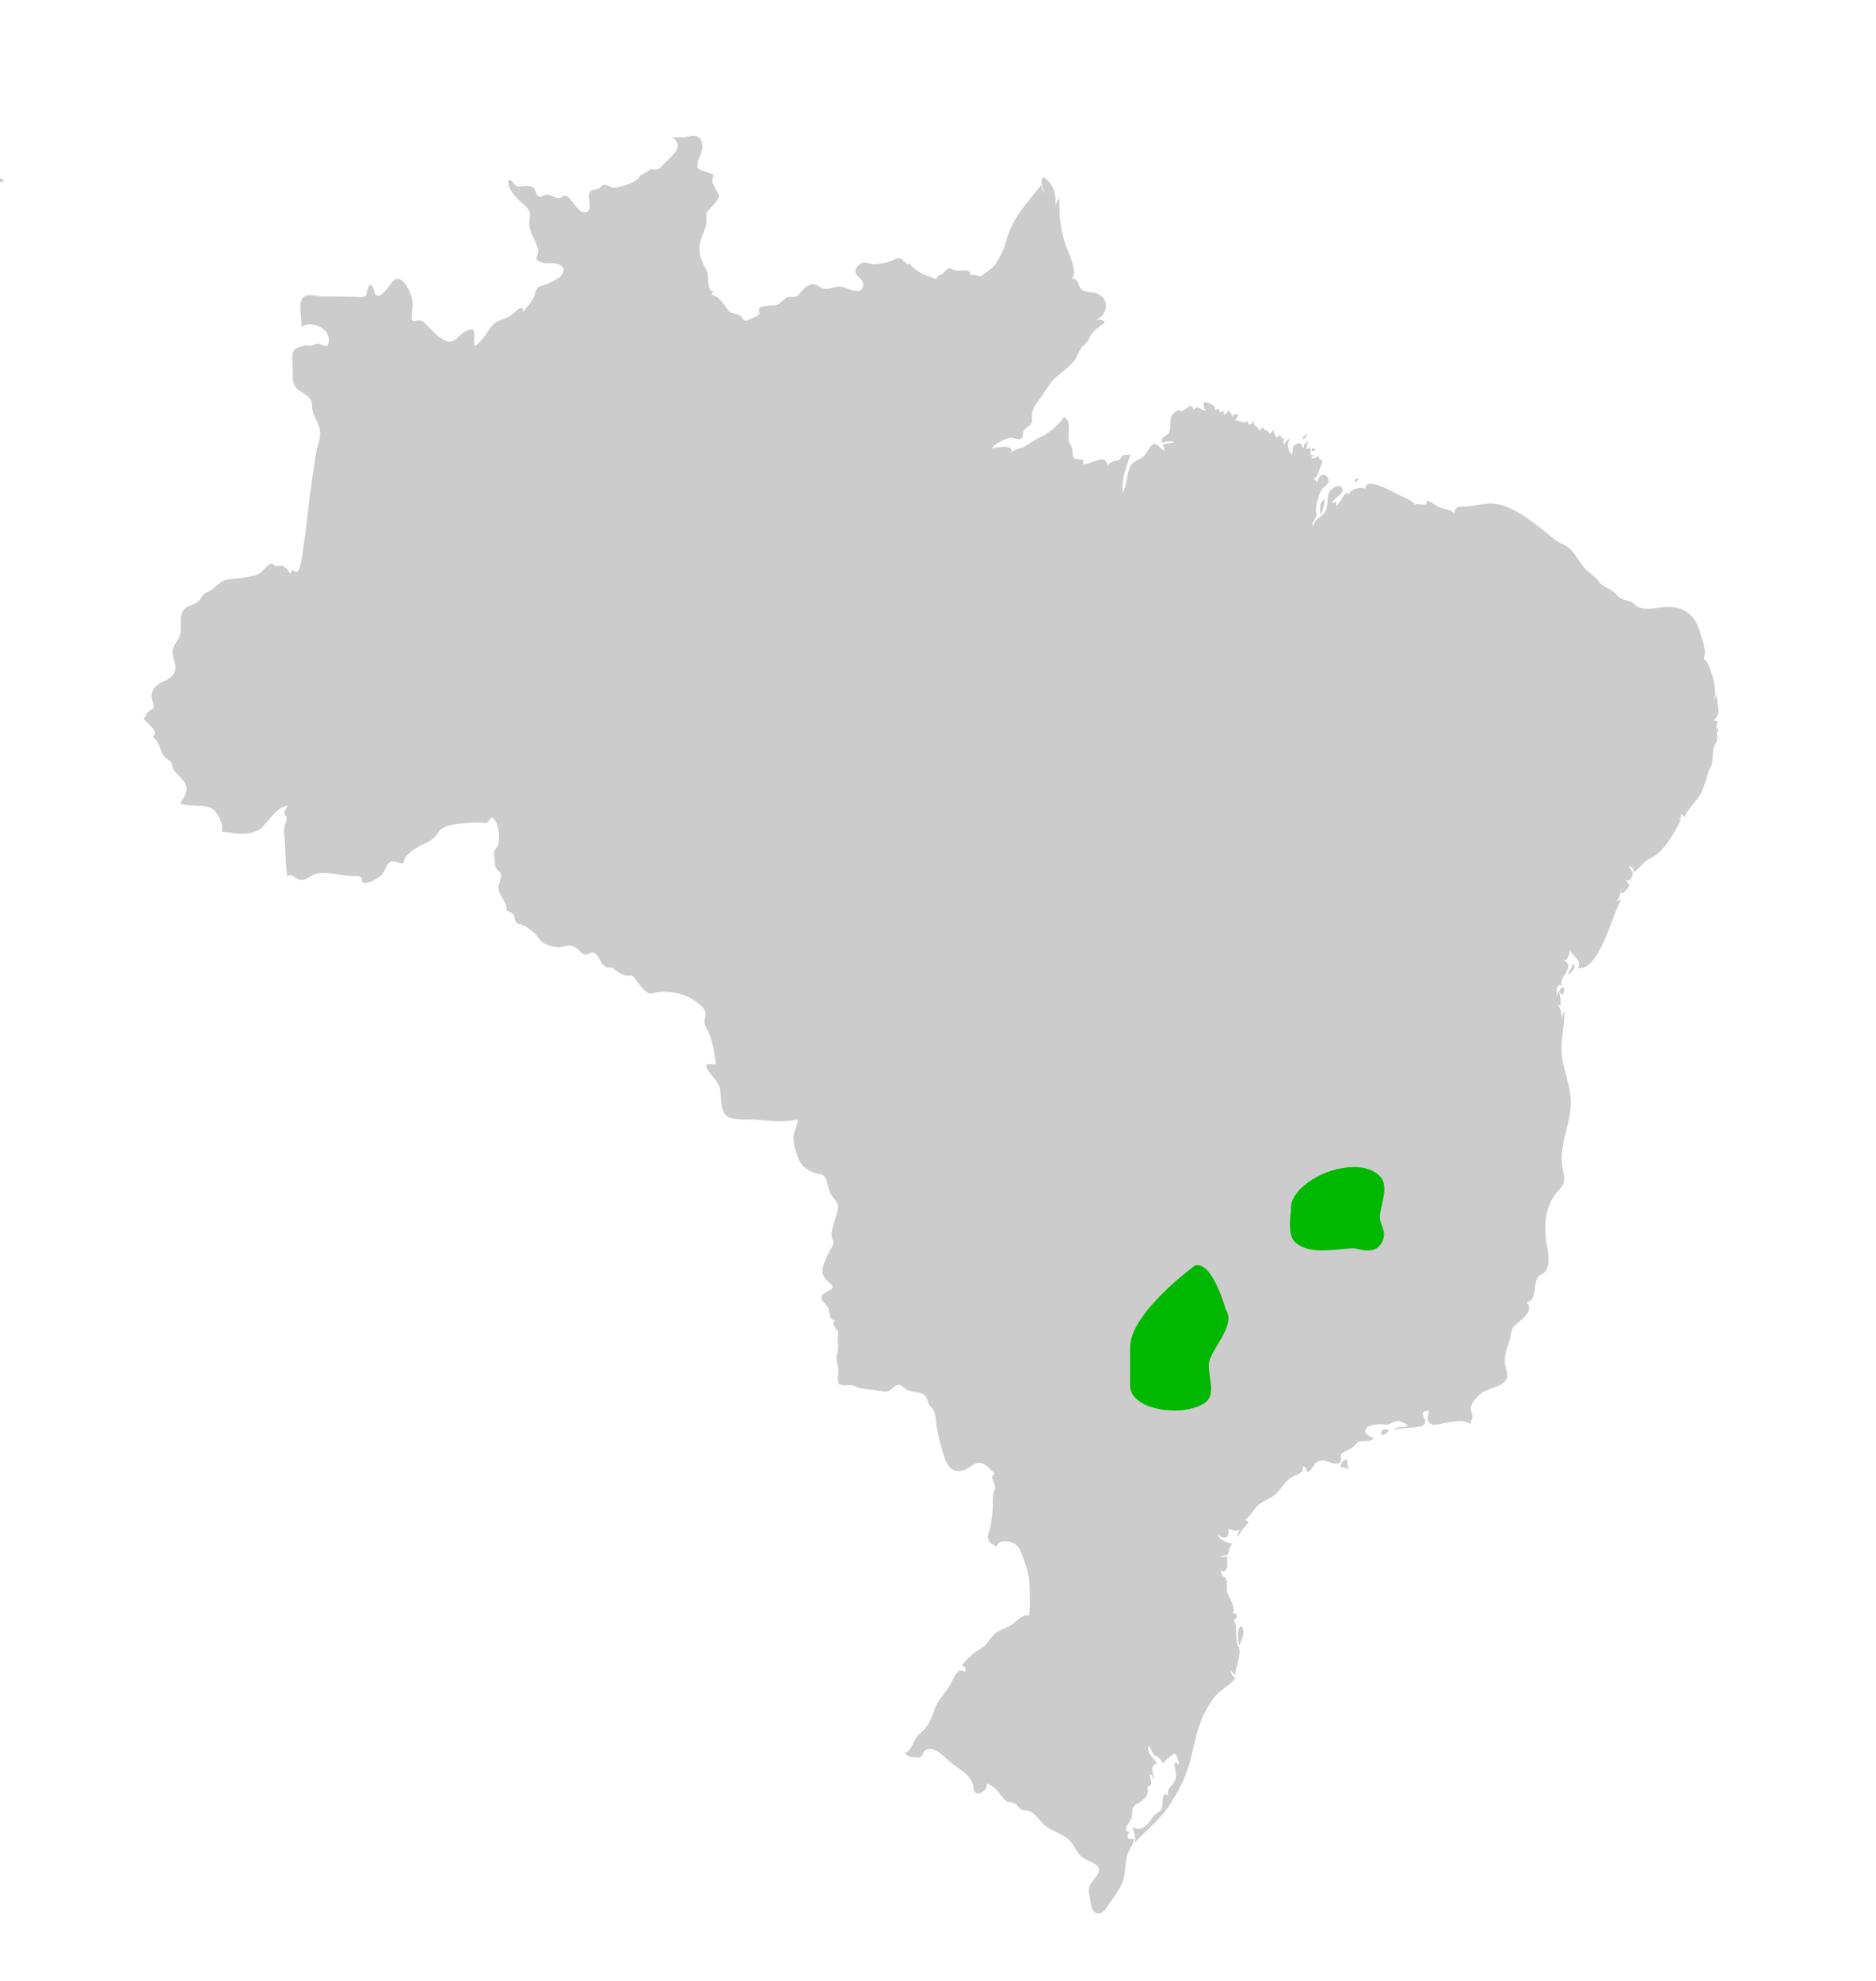 <?xml version="1.0" encoding="UTF-8" standalone="no"?>
<!-- Created with Inkscape (http://www.inkscape.org/) -->

<!-- <!DOCTYPE svg PUBLIC "-//W3C//DTD SVG 1.0//EN"
	"http://www.w3.org/TR/2001/REC-SVG-20010904/DTD/svg10.dtd">-->

<svg
   xmlns:dc="http://purl.org/dc/elements/1.1/"
   xmlns:cc="http://creativecommons.org/ns#"
   xmlns:rdf="http://www.w3.org/1999/02/22-rdf-syntax-ns#"
   xmlns:svg="http://www.w3.org/2000/svg"
   xmlns="http://www.w3.org/2000/svg"
   xmlns:sodipodi="http://sodipodi.sourceforge.net/DTD/sodipodi-0.dtd"
   xmlns:inkscape="http://www.inkscape.org/namespaces/inkscape"
   version="1.0"
   width="355.74"
   height="375.59"
   id="Southamerica_Blank"
   sodipodi:version="0.32"
   inkscape:version="0.47pre4 "
   sodipodi:docname="Southamerica_blank.svg"
   inkscape:output_extension="org.inkscape.output.svg.inkscape">
  <defs
     id="defs298">
    <inkscape:perspective
       sodipodi:type="inkscape:persp3d"
       inkscape:vp_x="0 : 300 : 1"
       inkscape:vp_y="0 : 1000 : 0"
       inkscape:vp_z="380 : 300 : 1"
       inkscape:persp3d-origin="190 : 200 : 1"
       id="perspective302" />
  </defs>
  <sodipodi:namedview
     inkscape:window-height="718"
     inkscape:window-width="1024"
     inkscape:pageshadow="2"
     inkscape:pageopacity="0.0"
     guidetolerance="10.0"
     gridtolerance="10.0"
     objecttolerance="10.0"
     borderopacity="1.0"
     bordercolor="#666666"
     pagecolor="#ffffff"
     id="base"
     showgrid="false"
     inkscape:zoom="0.77"
     inkscape:cx="266.34136"
     inkscape:cy="219.76232"
     inkscape:window-x="-4"
     inkscape:window-y="-4"
     inkscape:current-layer="Southamerica_Blank"
     inkscape:window-maximized="1" />
  <g
     id="g2675"
     transform="translate(-47.048,-43.085)">
    <g
       id="Peru" />
    <g
       id="FrenchGuiana" />
    <g
       id="Bolivia" />
    <g
       style="fill:#cccccc;fill-opacity:1"
       id="Brazil">
      <path
         id="path2754"
         style="fill:#cccccc;fill-opacity:1"
         d="m 74.274,179.349 c 0.703,-0.721 0.385,-1.223 1.421,-1.715 1.165,-0.553 -0.16,-1.805 0.134,-3.061 0.567,-2.418 3.182,-2.105 4.173,-3.761 0.7,-1.169 0.105,-2.298 -0.174,-3.491 -0.255,-1.094 0.313,-2.08 0.925,-2.942 1.229,-1.732 -0.076,-4.248 1.178,-5.77 0.646,-0.785 2.022,-0.836 2.783,-1.581 0.675,-0.661 0.75,-1.394 1.686,-1.718 1.205,-0.418 1.835,-1.625 2.995,-2.101 1.074,-0.44 2.735,-0.41 3.898,-0.652 1.382,-0.288 2.532,-0.222 3.551,-1.303 0.164,-0.173 1.632,-1.78 1.955,-1.239 0.302,0.506 0.891,0.376 1.481,0.294 0.676,-0.094 1.404,0.939 1.787,1.459 0.194,-0.24 0.387,-0.479 0.58,-0.72 1.043,1.719 1.562,-1.71 1.652,-2.318 0.413,-2.774 0.822,-5.55 1.104,-8.341 0.383,-3.788 1.021,-7.533 1.554,-11.301 0.225,-1.591 1.082,-3.053 0.704,-4.689 -0.363,-1.573 -1.372,-2.558 -1.422,-4.241 -0.052,-1.739 -1.095,-2.167 -2.385,-3.014 -1.65,-1.083 -1.288,-2.766 -1.288,-4.479 0,-0.996 -0.333,-2.248 0.202,-3.165 0.303,-0.52 2.25,-1.134 2.792,-0.932 0.875,0.324 1.186,-0.804 2.334,-0.195 1.177,0.625 1.588,0.271 1.495,-1.088 -0.146,-2.131 -3.402,-3.482 -5.234,-2.243 0.183,-1.483 -0.511,-3.916 0.145,-5.259 0.644,-1.319 2.978,-0.5 3.896,-0.5 2.195,0 4.378,0.012 6.569,0.102 0.388,0.016 1.653,0.144 1.77,-0.462 0.061,-0.314 0.276,-1.861 0.772,-1.822 0.847,0.066 0.458,2.881 1.994,1.849 0.993,-0.667 1.542,-1.832 2.386,-2.653 1.163,-1.132 2.376,0.753 2.86,1.666 0.917,1.728 0.79,2.823 0.599,4.688 -0.045,0.439 -0.216,1.426 0.583,1.279 1.118,-0.206 1.272,-0.233 2.152,0.654 1.075,1.083 2.079,2.37 3.497,3.025 1.905,0.879 2.514,-0.978 3.964,-1.74 2.73,-1.436 1.136,1.99 1.782,2.772 0.71,-0.231 1.978,-2.076 2.409,-2.696 0.734,-1.054 1.055,-1.641 2.337,-2.137 1.072,-0.415 1.853,-0.665 2.669,-1.465 0.58,-0.569 1.794,-1.596 1.734,-0.035 0.856,-1.422 1.812,-1.942 2.23,-3.6 0.33,-1.304 0.863,-1.386 2.083,-1.697 0.414,-0.105 2.558,-1.233 2.832,-1.595 1.501,-1.987 -0.708,-2.523 -2.337,-2.433 -0.799,0.044 -1.516,-0.065 -2.16,-0.588 -0.379,-0.307 0.272,-1.394 0.193,-1.813 -0.422,-2.236 -2.106,-3.634 -1.621,-6.131 0.351,-1.81 -1.014,-2.386 -2.114,-3.485 -0.63,-0.63 -2.645,-2.906 -1.696,-3.859 0.65,0.285 0.912,1.277 1.616,1.346 0.963,0.094 2.847,-0.627 3.259,0.785 0.334,1.143 0.668,1.398 1.779,0.843 1.089,-0.545 2.304,1.213 3.206,0.356 1.568,-1.49 2.656,3.378 4.695,2.857 1.3,-0.332 0.088,-2.916 0.636,-3.775 0.401,-0.627 1.48,-0.308 2.066,-1.009 0.853,-1.021 1.721,0.237 2.64,0.143 1.531,-0.159 4.425,-1.005 4.937,-2.384 -0.033,0.087 2.094,-1.114 1.908,-1.156 0.983,0.224 1.572,0.188 2.266,-0.682 1.188,-1.488 4.566,-3.409 1.872,-5.244 1.093,-0.165 2.024,0.079 3.128,-0.234 0.896,-0.255 1.883,-0.188 2.305,0.761 0.842,1.89 -0.799,3.241 -0.684,4.952 0.062,0.909 2.325,0.948 2.92,1.542 0.249,0.249 -0.313,0.973 -0.1,1.471 0.346,0.808 0.755,1.537 1.203,2.271 0.496,0.813 -2.083,2.843 -2.263,3.515 -0.18,0.669 0.084,1.461 -0.092,2.184 -0.323,1.326 -1.11,2.58 -1.27,3.939 -0.236,2.016 0.573,3.284 1.428,4.934 0.396,0.766 -0.154,3.839 1.133,3.756 -0.095,0.24 -0.192,0.48 -0.29,0.72 1.449,0.194 2.431,1.949 3.229,2.972 0.651,0.835 1.906,0.355 2.47,1.245 0.513,0.81 0.773,0.792 1.518,0.38 0.471,-0.261 2.2,-0.659 1.828,-1.418 -0.689,-1.407 2.818,-1.121 3.306,-1.288 0.673,-0.23 1.199,-1.034 1.864,-1.367 0.94,-0.471 1.549,0.326 2.363,-0.656 1.077,-1.299 2.262,-2.631 3.849,-1.469 1.528,1.119 2.832,-0.335 4.428,0.097 1.044,0.283 3.488,1.626 3.878,-0.149 0.359,-1.633 -2.287,-2.004 -1.259,-3.472 1.239,-1.768 1.84,-0.639 3.582,-0.723 1.133,-0.055 2.073,-0.237 3.005,-0.634 1.978,-0.838 1.521,-0.596 3.02,0.648 0.297,0.246 0.204,-0.567 0.563,-0.011 0.446,0.691 1.098,1.004 1.749,1.497 0.842,0.638 1.678,0.645 2.553,1.122 0.991,0.541 0.6,-0.432 1.396,-0.592 0.706,-0.142 0.901,-0.873 1.474,-1.191 0.49,-0.272 1.106,0.379 1.627,0.426 0.642,0.058 3.053,-0.486 2.589,0.837 0.708,-0.334 1.833,0.5 2.417,-0.024 0.825,-0.741 1.863,-1.254 2.483,-2.208 0.875,-1.346 1.595,-2.938 2.003,-4.49 1.077,-4.101 3.959,-7.068 6.557,-10.342 0.091,0.577 0.335,1.082 0.73,1.513 -0.329,-0.936 -1.115,-2.094 -0.29,-3.024 2.186,1.354 2.469,3.532 2.23,5.904 0.124,-0.698 0.191,-1.459 0.79,-1.944 -0.083,3.135 0.242,6.407 1.349,9.356 0.452,1.206 2.308,4.864 0.951,5.979 1.048,-0.346 1.223,0.786 1.553,1.473 0.643,1.338 2.162,0.801 3.277,1.263 2.544,1.055 2.054,4.055 -0.15,5.04 0.573,-0.162 1.216,-0.06 1.66,0.359 -0.969,0.969 -2.651,1.839 -3.042,3.248 -0.202,0.725 -1.027,1.053 -1.417,1.646 -0.591,0.898 -0.852,1.897 -1.572,2.726 -0.976,1.122 -2.23,1.938 -3.323,2.932 -1.35,1.229 -2.054,2.88 -3.19,4.282 -1.053,1.299 -1.44,2.301 -1.292,3.973 0.082,0.937 -1.646,1.103 -1.707,2.39 -0.082,1.735 -1.35,0.8 -2.238,0.771 -0.813,-0.027 -3.369,1.226 -3.668,2.007 0.719,-0.167 4.602,-0.905 3.52,0.87 0.735,-0.809 1.881,-0.735 2.771,-1.259 1.039,-0.611 1.837,-1.275 2.96,-1.757 1.462,-0.628 3.622,-2.449 4.43,-3.825 1.892,1.098 0.086,3.939 1.318,5.458 0.495,0.609 0.018,2.24 0.834,2.481 0.681,0.2 1.86,-0.196 1.447,0.992 1.598,0.313 4.458,-2.6 4.75,0.72 -0.143,-1.023 0.867,-1.213 1.632,-1.36 0.382,0.012 0.654,-0.159 0.816,-0.514 0.297,-0.791 1.145,-0.497 1.801,-0.646 -0.852,2.674 -1.646,4.421 -1.52,7.199 1.22,-1.575 0.499,-5.002 2.547,-5.968 1.363,-0.642 1.588,-0.833 2.395,-2.149 1.332,-2.175 1.696,-0.565 3.048,0.268 -0.028,-0.457 -0.145,-0.891 -0.35,-1.3 0.753,-0.052 1.49,-0.223 2.23,-0.36 -0.76,-0.382 -1.613,-0.066 -2.38,0.07 -0.194,-1.051 0.55,-1.095 1.139,-1.659 0.893,-0.856 -0.071,-2.757 1.029,-3.843 1.296,-1.28 0.93,-0.201 1.792,-0.538 0.606,-0.236 1.875,-1.764 2.02,-0.22 1.194,-1.165 1.261,0.462 2.37,0.069 -0.477,-0.41 -0.588,-1.027 -0.29,-1.58 0.681,0.199 2.306,0.596 1.95,1.65 0.236,-0.128 0.476,-0.248 0.72,-0.36 0.097,0.267 0.193,0.534 0.29,0.801 0.622,-0.494 0.72,-0.498 0.72,0.35 0.576,-0.19 0.98,-0.676 1.01,-1.29 -0.362,0.932 0.911,1.106 0.57,2.021 0.089,-0.586 0.466,-0.964 1.08,-0.73 -0.009,0.619 -0.416,1.087 -1.01,1.23 1.028,-0.597 1.964,0.864 2.95,-0.07 -0.132,1.354 0.868,0.553 1.16,-0.15 -0.413,1.64 0.963,0.961 0.86,2.021 0.386,-0.154 0.676,-0.417 0.87,-0.79 -0.133,0.928 1.024,0.589 1.22,1.439 0.246,-0.234 0.486,-0.474 0.72,-0.72 0.047,0.539 0.241,1.019 0.58,1.44 0.238,-0.192 0.475,-0.385 0.71,-0.58 0.123,0.72 0.407,1.063 1.08,0.359 -0.525,0.375 -0.663,0.972 -0.28,1.51 0.149,-0.554 0.576,-0.98 1.149,-1.08 -0.813,0.732 -0.524,2.293 0.221,2.961 0.325,-0.609 -0.066,-1.635 0.756,-1.953 1.494,-0.58 0.825,0.493 1.544,0.723 -0.042,-0.601 0.316,-1.072 0.86,-1.29 -0.25,0.472 -0.37,0.976 -0.36,1.51 1.709,-1.025 -0.224,2.034 1.59,0.931 -0.25,0.229 -0.49,0.47 -0.72,0.72 0.583,0.202 1.116,-0.084 1.439,-0.57 -0.491,1.064 1.239,0.482 0.49,1.909 -0.669,1.275 -0.354,2.337 -2,2.841 0.592,-0.372 1.055,-0.04 1.22,0.57 0.042,-0.915 1.049,-2.321 1.893,-1.134 0.902,1.271 -0.678,1.668 -1.175,2.623 -0.424,0.814 -1.178,3.324 -0.887,4.207 0.322,0.977 -1.228,1.788 -0.55,2.515 0.09,-1.373 1.719,-1.789 2.3,-2.88 0.577,-1.084 0.198,-2.9 0.826,-3.792 0.321,-0.458 1.77,-1.499 2.239,-0.709 0.77,1.296 -1.668,1.987 -1.834,3.061 0.71,-0.457 0.95,-0.287 0.72,0.51 0.839,-0.406 2.018,-3.692 2.45,-2.02 0.071,-1.154 2.296,-1.78 3.16,-1.29 -0.092,-2.272 4.617,0.244 5.452,0.725 0.592,0.341 3.853,1.668 3.908,2.295 0.71,-0.463 2.593,0.708 2.24,-0.79 0.943,0.209 1.581,0.914 2.44,1.29 0.99,0.432 2.052,0.366 2.88,1.16 -0.016,-1.385 0.839,-1.238 1.915,-1.277 2.157,-0.077 4.063,-0.942 6.26,-0.473 4.022,0.858 7.743,4.292 10.878,6.752 1.044,0.819 2.241,0.957 3.107,1.988 0.829,0.988 1.47,2.092 2.255,3.106 0.885,1.144 2.07,1.654 2.882,2.778 0.867,1.2 2.461,1.332 3.415,2.573 0.958,1.246 2.354,0.742 3.447,1.815 1.265,1.243 3.487,0.741 5.039,0.547 3.568,-0.445 6.204,0.889 7.241,4.429 0.402,1.371 1.004,2.736 1.028,4.188 0.007,0.438 -0.365,1.171 -0.027,1.339 0.387,0.191 0.602,0.722 0.756,1.09 0.648,1.549 1.747,4.999 0.913,6.633 0.23,-0.351 0.443,-0.71 0.64,-1.08 -0.156,1.638 1.041,3.611 -0.64,4.82 0.266,0.064 0.529,0.137 0.79,0.22 -0.673,1.355 0.393,2.987 -0.43,4.215 -0.852,1.272 -0.216,2.986 -0.883,4.322 -0.776,1.551 -1.045,3.293 -1.764,4.868 -0.79,1.733 -2.512,2.864 -3.183,4.665 -0.25,-0.178 -0.49,-0.368 -0.72,-0.57 0.053,0.73 -0.175,1.639 -0.87,0.43 0.121,0.46 0.411,0.701 0.87,0.721 -1.05,2.071 -2.588,4.773 -4.327,6.34 -0.717,0.646 -1.685,0.904 -2.415,1.546 -0.761,0.669 -1.354,1.545 -2.258,2.044 0.151,-0.615 -0.243,-1.048 -0.8,-1.22 -0.069,0.669 0.771,0.885 0.65,1.51 -0.157,0.805 -0.852,1.879 -1.65,0.87 0.395,0.516 1.325,1.014 0.763,1.792 -0.325,0.451 -1.682,1.945 -1.133,0.288 -0.451,0.717 -0.357,1.62 -1,2.24 0.289,-0.09 0.576,-0.187 0.86,-0.29 -1.584,2.261 -4.102,13.653 -8.21,12.96 0.756,-1.722 -0.991,-2.043 -1.51,-3.391 -0.034,0.781 -0.897,2.976 -1.58,1.301 0.212,0.701 1.296,0.989 1.264,1.744 -0.058,1.327 -1.735,2.274 -1.264,3.726 -1.154,-0.78 -0.917,1.208 -0.939,2.02 0.083,-0.372 0.202,-0.732 0.359,-1.079 0.387,1.01 0.396,1.885 0.36,2.949 -0.28,-0.222 -0.543,-0.462 -0.79,-0.72 0.625,0.529 1.184,2.239 0.94,3.03 0.196,-0.504 0.386,-1.011 0.57,-1.521 0.099,3.029 -0.866,5.774 -0.429,8.848 0.375,2.637 1.522,5.398 1.653,8.027 0.232,4.668 -2.698,9.016 -1.4,13.804 0.725,2.67 -0.964,2.998 -2.108,5.005 -1.319,2.313 -1.521,5.187 -1.191,7.782 0.235,1.852 1.332,5.583 -0.86,6.546 -2.067,0.909 -0.407,4.955 -2.864,5.287 1.745,1.544 -1.21,3.478 -2.207,4.428 -0.854,0.814 -0.607,1.428 -0.909,2.52 -0.445,1.611 -1.178,3.063 -0.919,4.78 0.135,0.893 0.782,2.288 0.112,3.103 -1.105,1.345 -2.795,1.303 -4.184,2.132 -0.942,0.563 -1.913,1.612 -2.336,2.628 -0.274,0.657 0.045,1.266 0.236,1.893 0.197,0.643 -0.63,0.978 -0.303,1.697 -0.983,-1.088 -3.803,-0.543 -5.04,-0.285 -0.724,0.151 -1.887,0.55 -2.59,0.145 -1.043,-0.601 -0.302,-1.614 -0.36,-2.52 -2.316,0.271 -0.415,1.237 -0.724,2.402 -0.306,1.153 -4.934,0.706 -5.977,1.268 0.707,-0.754 1.928,-0.416 2.81,-0.72 -0.948,-0.847 -2.008,-1.308 -3.183,-0.592 -1.043,0.635 -1.511,0.13 -2.589,0.252 -0.782,0.088 -2.082,0.178 -2.355,1.106 -0.255,0.865 1.079,1.246 1.578,1.614 -1.137,0.928 -2.651,-0.048 -3.395,1.049 -0.64,0.944 -1.667,1.056 -2.552,1.671 -0.782,0.542 0.181,1.377 -0.603,1.891 -1.084,0.711 -2.931,-1.302 -4.471,0 -0.162,0.137 -1.229,2.097 -1.612,1.613 -0.334,-0.42 -0.071,-1.037 -0.908,-0.894 0.441,1.309 -1.253,1.459 -2.193,2.086 -1.154,0.77 -1.687,1.865 -2.598,2.854 -0.993,1.076 -2.521,1.376 -3.597,2.346 -0.918,0.83 -1.442,2.087 -2.483,2.784 0.239,0.148 0.479,0.295 0.72,0.44 -0.808,0.836 -1.614,1.81 -2.09,2.88 -0.074,-0.545 0.069,-1.024 0.43,-1.439 -0.752,0.322 -1.531,0.115 -2.23,-0.221 0.325,1.494 -0.506,2.358 -1.94,1.15 -0.015,0.861 2.02,1.747 2.8,1.66 -0.538,0.5 -0.725,1.176 -0.86,1.87 -0.107,0.554 -1.227,0.378 -1.58,0.65 0.482,-0.015 0.962,0.008 1.44,0.07 -0.217,0.681 0.064,1.379 -0.134,2.057 -0.233,0.797 -1.081,0.934 -1.306,0.033 0.278,0.589 0.15,1.39 0.803,1.67 0.854,0.366 0.355,2.177 0.557,2.87 0.322,1.104 1.691,2.721 1.08,4.1 1.056,-0.251 0.948,0.995 0.08,1.15 0.951,0.726 0.208,3.801 0.969,5.073 0.713,1.192 -0.552,4.154 -0.609,5.367 -0.378,-0.277 -0.691,-0.614 -0.94,-1.011 0.259,0.617 0.236,1.35 1.01,1.591 -0.804,1.134 -2.082,1.811 -3.112,2.707 -1.097,0.955 -1.855,2.233 -2.534,3.501 -1.651,3.085 -2.133,6.373 -3.01,9.713 -0.823,3.137 -2.38,5.985 -4.188,8.653 -1.741,2.569 -4.273,4.404 -6.307,6.745 0.362,-0.928 -0.155,-2.06 -0.36,-2.96 1.06,0.291 1.478,0.383 2.417,-0.27 0.835,-0.58 1.301,-1.914 2.056,-2.338 1.043,-0.586 1.219,-1.072 1.215,-2.277 -0.003,-0.777 0.135,-2.139 1.083,-1.016 -0.355,-1.143 0.181,-1.577 0.853,-2.374 0.551,-0.654 0.667,-1.405 0.546,-2.234 -0.087,-0.602 -0.726,-2.616 0.61,-1.371 0.033,-0.313 -0.396,-2.244 -0.893,-2.073 -0.316,0.108 -2.045,1.411 -2.057,1.793 -0.475,-0.538 -0.747,-1.179 -1.452,-1.43 -0.832,-0.296 -0.672,-1.48 -1.429,-1.88 -0.066,1.97 0.868,1.892 1.65,3.31 -1.653,0.404 -0.451,2.314 -0.57,3.38 -0.115,-0.526 -0.331,-1.005 -0.649,-1.439 -0.237,0.681 0.407,1.555 0.066,2.125 -0.151,0.253 -0.682,0.206 -0.608,0.599 0.311,1.639 -1.084,2.514 -2.246,3.177 -0.917,0.523 -0.55,1.667 -0.813,2.528 -0.221,0.722 -2.041,2.487 -0.29,2.66 -0.93,0.579 -0.269,1.855 0.65,1.149 0.148,0.917 -0.528,1.769 -0.898,2.542 -0.605,1.267 -0.559,2.795 -0.752,4.158 -0.38,2.685 -2.019,4.286 -3.41,6.462 -1.131,1.769 -2.738,1.382 -2.971,-0.658 -0.102,-0.895 -0.441,-1.918 -0.415,-2.801 0.034,-1.118 1.313,-2.059 1.756,-3.021 0.704,-1.529 -1.204,-2.1 -2.214,-2.568 -1.176,-0.545 -1.764,-1.504 -2.368,-2.594 -1.322,-2.387 -3.594,-2.386 -5.533,-3.953 -1.022,-0.827 -1.577,-2.145 -2.845,-2.677 -0.509,-0.085 -1.015,-0.182 -1.52,-0.29 -0.575,-0.275 -0.794,-0.957 -1.37,-1.22 -0.889,-0.406 -1.34,0.077 -2.158,-0.995 -0.87,-1.14 -1.674,-2.365 -3.162,-2.755 0.573,1.239 -2.352,3.177 -2.491,0.715 -0.117,-2.083 -2.592,-3.421 -4.064,-4.531 -1.093,-0.824 -3.411,-3.656 -5.059,-2.462 -0.549,0.398 -0.392,1.417 -1.288,1.327 -1.037,-0.104 -1.843,0.109 -2.578,-0.81 1.546,-0.611 1.611,-2.767 2.912,-3.764 1.469,-1.125 2.166,-2.803 2.708,-4.474 0.612,-1.882 2.23,-3.295 3.151,-5.023 0.467,-0.875 1.378,-3.33 2.599,-2.07 0.292,-0.586 0.031,-1.098 -0.57,-1.301 0.971,-1.175 2.141,-2.351 3.479,-3.101 1.369,-0.768 1.55,-1.561 2.489,-2.579 0.947,-1.028 2.118,-1.277 3.29,-1.875 0.856,-0.438 2.398,-2.386 3.483,-1.875 0.248,-1.777 0.186,-3.205 0.138,-4.979 -0.058,-2.152 -0.265,-3.283 -0.995,-5.289 -0.517,-1.418 -0.842,-3.054 -2.421,-3.614 -0.912,-0.324 -2.64,-0.453 -2.842,0.852 -0.853,-0.54 -1.953,-1.051 -1.596,-2.276 0.497,-1.698 0.633,-2.819 0.828,-4.566 0.134,-1.198 -0.168,-2.854 0.369,-3.95 0.56,-1.144 -1.251,-2.244 0.039,-3.177 -0.883,-0.604 -1.593,-1.803 -2.74,-1.939 -1.206,-0.144 -2.039,1.008 -3.09,1.359 -2.898,0.969 -3.634,-1.937 -4.25,-4.17 -0.37,-1.341 -0.709,-2.809 -0.957,-4.175 -0.229,-1.268 -0.049,-2.721 -1.068,-3.659 -0.953,-0.877 -0.41,-2.18 -1.96,-2.588 -1.21,-0.318 -2.286,-0.22 -3.277,-1.125 -0.961,-0.877 -1.545,-0.304 -2.362,0.443 -0.828,0.757 -1.984,0.238 -2.936,0.116 -1.37,-0.176 -2.801,-0.161 -4.03,-0.83 -0.654,-0.356 -2.824,0.266 -3.022,-0.565 -0.203,-0.849 0.081,-1.742 0.031,-2.598 -0.047,-0.799 -0.589,-1.929 -0.287,-2.706 0.531,-1.369 -0.035,-2.614 0.246,-3.935 0.215,-1.014 -1.573,-1.426 -0.609,-2.568 -0.833,-0.052 -1.002,-0.892 -1.068,-1.561 -0.106,-1.072 -0.672,-1.328 -1.257,-2.147 -1.315,-1.84 3.289,-1.883 1.419,-3.327 -2.262,-1.746 -1.496,-3.095 -0.427,-5.542 0.289,-0.661 1.336,-1.905 0.986,-2.536 -0.593,-1.069 -0.171,-1.986 0.103,-3.18 0.221,-0.965 0.899,-2.414 0.814,-3.389 -0.087,-0.995 -1.129,-1.714 -1.51,-2.59 -0.464,-1.064 -0.542,-3.328 -1.813,-3.452 -1.705,-0.167 -3.698,-1.423 -4.26,-3.144 -0.374,-1.145 -0.839,-2.518 -0.874,-3.729 -0.035,-1.21 0.868,-2.226 0.827,-3.496 -2.433,0.556 -4.97,0.293 -7.423,0.042 -1.557,-0.159 -5.15,0.313 -6.271,-0.937 -1.022,-1.141 -0.782,-3.419 -1.024,-4.838 -0.322,-1.886 -2.557,-2.993 -2.632,-4.707 0.622,-0.065 1.245,-0.088 1.87,-0.07 -0.421,-2.075 -0.554,-4.25 -1.498,-6.182 -0.364,-0.745 -0.849,-1.276 -0.662,-2.151 0.212,-0.994 0.365,-1.626 -0.406,-2.441 -2.549,-2.692 -6.367,-3.401 -9.808,-2.62 -0.961,0.218 -2.658,-2.334 -3.125,-2.961 -0.511,-0.684 -0.875,-0.361 -1.552,-0.415 -0.61,-0.049 -1.984,-0.904 -2.414,-1.333 -0.382,-0.382 -1.056,-0.032 -1.51,-0.347 -0.693,-0.482 -1.069,-1.423 -1.559,-2.083 -0.637,-0.857 -0.9,-0.698 -1.766,-0.312 -1.019,0.455 -1.43,-0.661 -2.122,-1.115 -1.797,-1.183 -2.451,0.144 -4.275,-0.285 -2.09,-0.49 -2.294,-0.652 -3.431,-2.249 -0.536,-0.753 -2.41,-2.005 -3.293,-2.097 -0.866,-0.09 -0.602,-1.322 -1.12,-1.897 -0.377,-0.417 -1.236,-0.343 -1.229,-0.995 0.014,-1.419 -1.324,-2.249 -1.482,-3.858 -0.086,-0.875 0.625,-1.831 0.443,-2.612 -0.163,-0.702 -0.969,-0.846 -1.088,-1.663 -0.095,-0.657 -0.05,-1.343 -0.22,-1.99 -0.227,-0.86 0.721,-1.458 0.865,-2.235 0.276,-1.487 0.075,-4.009 -1.3,-4.96 -0.334,0.314 -0.618,1.119 -1.171,1.075 -1.384,-0.111 -2.449,-0.097 -3.844,0.063 -1.528,0.175 -4.131,0.225 -5.065,1.702 -1.348,2.13 -3.299,2.125 -5.064,3.564 -0.52,0.424 -1.326,1.082 -1.452,1.791 -0.195,1.101 -1.316,0.22 -1.957,0.158 -1.016,-0.1 -1.452,0.993 -1.78,1.738 -0.451,1.025 -1.355,1.582 -2.352,2.032 -0.265,0.12 -2.038,0.723 -1.917,-0.11 0.154,-1.061 -1.067,-0.842 -1.846,-0.864 -2.029,-0.059 -5.066,-0.962 -7,-0.372 -0.995,0.304 -1.924,1.391 -3.053,1.043 -0.673,-0.207 -1.587,-1.296 -2.311,-0.66 -0.322,-2.636 -0.225,-5.303 -0.556,-7.934 -0.16,-1.271 0.125,-1.67 0.5,-2.757 0.021,-0.352 -0.085,-0.667 -0.32,-0.945 -0.372,-0.722 0.298,-1.037 0.456,-1.684 -1.895,0.023 -3.65,3.036 -4.918,4.166 -1.923,1.711 -5.237,1.014 -7.542,0.724 0.392,-1.246 -0.6,-3.302 -1.525,-4.097 -1.657,-1.423 -4.582,-0.354 -6.395,-1.302 2.109,-2.763 1.422,-3.544 -0.849,-5.875 -0.484,-0.497 -0.54,-0.971 -0.739,-1.605 -0.212,-0.674 -0.978,-0.847 -1.39,-1.37 -0.949,-1.202 -0.729,-2.716 -2.206,-3.681 1.509,-0.914 -1.237,-2.721 -1.718,-3.446" />
      <g
         style="fill:#cccccc;fill-opacity:1"
         id="BrazilSouthIslands">
        <path
           d="m 281.997,354.959 c 0.651,-0.9 1.231,-2.701 0.43,-3.681 -1.052,0.631 -0.539,2.725 -0.43,3.681"
           style="fill:#cccccc;fill-opacity:1"
           id="path2812" />
      </g>
      <g
         style="fill:#cccccc;fill-opacity:1"
         id="BrazilSoutheastIslands">
        <path
           d="m 302.727,321.619 c 0.104,-0.667 -0.446,-1.112 -0.14,-1.8 -0.915,-0.196 -1.224,0.749 -1.37,1.439 0.547,-0.063 1.05,0.057 1.51,0.361"
           style="fill:#cccccc;fill-opacity:1"
           id="path2822" />
        <path
           id="path2826"
           style="fill:#cccccc;fill-opacity:1"
           d="m 308.997,315.139 c 0.591,-0.086 1.108,-0.452 1.44,-0.939 -0.696,-0.496 -1.781,0.005 -1.44,0.939" />
      </g>
      <g
         style="fill:#cccccc;fill-opacity:1"
         id="BrazilEastIslands">
        <path
           d="m 304.097,134.559 c 0.217,-0.24 0.433,-0.48 0.65,-0.72 -0.767,-0.07 -0.984,0.169 -0.65,0.72"
           style="fill:#cccccc;fill-opacity:1"
           id="path2824" />
        <path
           id="path2816"
           style="fill:#cccccc;fill-opacity:1"
           d="m 294.087,126.358 c 0.556,-0.202 0.864,-0.653 0.58,-1.229 -0.278,0.818 -0.471,0.985 -0.58,0.5 0,0.243 0,0.486 0,0.729" />
        <path
           id="path2818"
           style="fill:#cccccc;fill-opacity:1"
           d="m 295.817,128.659 c 0.263,-0.097 0.527,-0.193 0.79,-0.29 -0.688,-0.455 -0.952,-0.358 -0.79,0.29" />
        <path
           id="path2820"
           style="fill:#cccccc;fill-opacity:1"
           d="m 297.406,140.759 c 0.469,-0.945 0.824,-1.887 0.79,-2.96 -1.143,0.486 -0.744,2.009 -0.79,2.96" />
        <path
           id="path2828"
           style="fill:#cccccc;fill-opacity:1"
           d="m 343.406,231.619 c 1.083,-2.827 -1.857,-0.525 0,0" />
        <path
           id="path2830"
           style="fill:#cccccc;fill-opacity:1"
           d="m 344.417,227.879 c 0.549,-0.523 1.896,-1.392 0.79,-2.16 0.182,0.886 -0.833,1.308 -0.79,2.16" />
        <path
           id="path2832"
           style="fill:#cccccc;fill-opacity:1"
           d="m 344.417,227.009 c 0.263,-0.059 0.241,-0.054 0,0" />
        <path
           id="path2834"
           style="fill:#cccccc;fill-opacity:1"
           d="m 356.087,210.519 c 0.294,-0.409 0.484,-0.862 0.57,-1.359 -0.211,0.444 -0.401,0.897 -0.57,1.359" />
        <path
           id="path2836"
           style="fill:#cccccc;fill-opacity:1"
           d="m 372.497,181.358 c 0.073,0.17 0.147,0.34 0.22,0.511 0.331,-0.739 0.257,-0.909 -0.22,-0.511" />
        <path
           id="path2842"
           style="fill:#cccccc;fill-opacity:1"
           d="m 365.517,198.429 c -0.229,-0.184 -0.423,-0.4 -0.58,-0.65 0.193,0.216 0.386,0.433 0.58,0.65" />
      </g>
    </g>
    <g
       id="Colombia">
      <g
         id="g4690">
        <path
           id="path3582"
           style="fill:#cccccc;fill-opacity:1"
           d="m 43.17,91.937 c 0.506,-0.32 0.362,-0.56 -0.432,-0.72 0.144,0.24 0.288,0.48 0.432,0.72" />
        <path
           id="path3584"
           style="fill:#cccccc;fill-opacity:1"
           d="m 45.402,86.897 c -0.236,0.222 -0.452,0.462 -0.648,0.721 0.745,0.238 0.961,-0.002 0.648,-0.721" />
        <path
           id="path3586"
           style="fill:#cccccc;fill-opacity:1"
           d="m 46.05,78.041 c 0.198,0.279 0.414,0.543 0.647,0.792 -0.215,-0.264 -0.431,-0.528 -0.647,-0.792" />
        <path
           id="path3588"
           style="fill:#cccccc;fill-opacity:1"
           d="m 47.418,69.545 c 0.048,-0.264 0.096,-0.528 0.144,-0.792 -0.048,0.264 -0.097,0.528 -0.144,0.792" />
        <path
           id="path3788"
           style="fill:#cccccc;fill-opacity:1"
           d="m 40.938,92.441 c -0.193,-0.257 -0.313,-0.545 -0.36,-0.864 0.489,0.06 0.956,0.498 0.36,0.864" />
        <path
           id="path3790"
           style="fill:#cccccc;fill-opacity:1"
           d="m 40.938,92.441 c 0.218,0.173 0.155,0.123 0,0" />
        <path
           id="path3794"
           style="fill:#cccccc;fill-opacity:1"
           d="m 43.746,91.793 c -0.216,-0.24 -0.432,-0.48 -0.648,-0.72 0.537,0.088 0.527,0.279 0.648,0.72" />
        <path
           id="path3802"
           style="fill:#cccccc;fill-opacity:1"
           d="m 47.058,76.816 c 0.267,0.188 0.531,0.38 0.792,0.576 -0.475,0.279 -0.979,0.351 -1.512,0.217 0.157,-0.339 0.397,-0.604 0.72,-0.793" />
        <path
           id="path3804"
           style="fill:#cccccc;fill-opacity:1"
           d="m 47.489,77.105 c 0.096,0.072 0.192,0.145 0.288,0.217 -0.17,0.027 -0.266,-0.046 -0.288,-0.217" />
      </g>
      <path
         id="path5692"
         style="fill:#cccccc;fill-opacity:1"
         d="m 73.122,19.217 c 0.192,-0.072 0.384,-0.144 0.576,-0.216 -0.192,0.072 -0.384,0.144 -0.576,0.216" />
    </g>
    <g
       style="fill:#cccccc;fill-opacity:1"
       id="Argentina">
      <path
         id="path4136"
         style="fill:#cccccc;fill-opacity:1"
         d="m 204.877,452.159 c 0.118,-0.505 -0.119,-0.578 -0.71,-0.22 0.236,0.074 0.473,0.147 0.71,0.22" />
      <path
         id="path4138"
         style="fill:#cccccc;fill-opacity:1"
         d="m 206.107,453.67 c 0.063,-0.854 -0.814,-1.272 -1.51,-0.87 0.455,0.374 0.958,0.664 1.51,0.87" />
    </g>
    <g
       id="Suriname" />
    <path
       id="path4806"
       style="fill:#cccccc;fill-opacity:1"
       d="m 218.486,396.569 c -0.065,-0.273 -0.158,-0.537 -0.28,-0.791 0.094,0.264 0.187,0.528 0.28,0.791" />
    <g
       id="Paraguay" />
    <g
       id="Guyana" />
    <g
       id="Uruguay" />
    <path
       style="fill:#00b800;fill-opacity:1;stroke:none"
       d="m 256.494,277.549 c 0,0 -12.338,8.959 -12.338,15.584 l 0,7.143 c 0,4.883 10.335,6.117 14.286,3.247 1.934,-1.405 0.649,-4.545 0.649,-7.143 0,-2.597 5.312,-7.406 3.247,-10.39 0,0 -2.538,-9.327 -5.844,-8.442 z"
       id="path3406"
       transform="translate(17.178,5.412)"
       sodipodi:nodetypes="cssszss" />
    <path
       style="fill:#00b800;fill-opacity:1;stroke:none"
       d="m 281.169,260.017 c -2.982,1.209 -6.849,3.945 -6.494,7.143 0,0 -0.732,4.454 0.649,5.844 2.611,2.628 7.337,1.447 11.039,1.299 1.103,-0.044 4.165,1.489 5.543,-1.109 1.217,-2.295 -0.677,-3.358 -0.348,-5.385 0.381,-2.35 1.63,-5.408 0,-7.143 -2.376,-2.529 -7.174,-1.953 -10.39,-0.649 z"
       id="path3408"
       transform="translate(17.178,5.412)"
       sodipodi:nodetypes="csssssss" />
  </g>
</svg>
